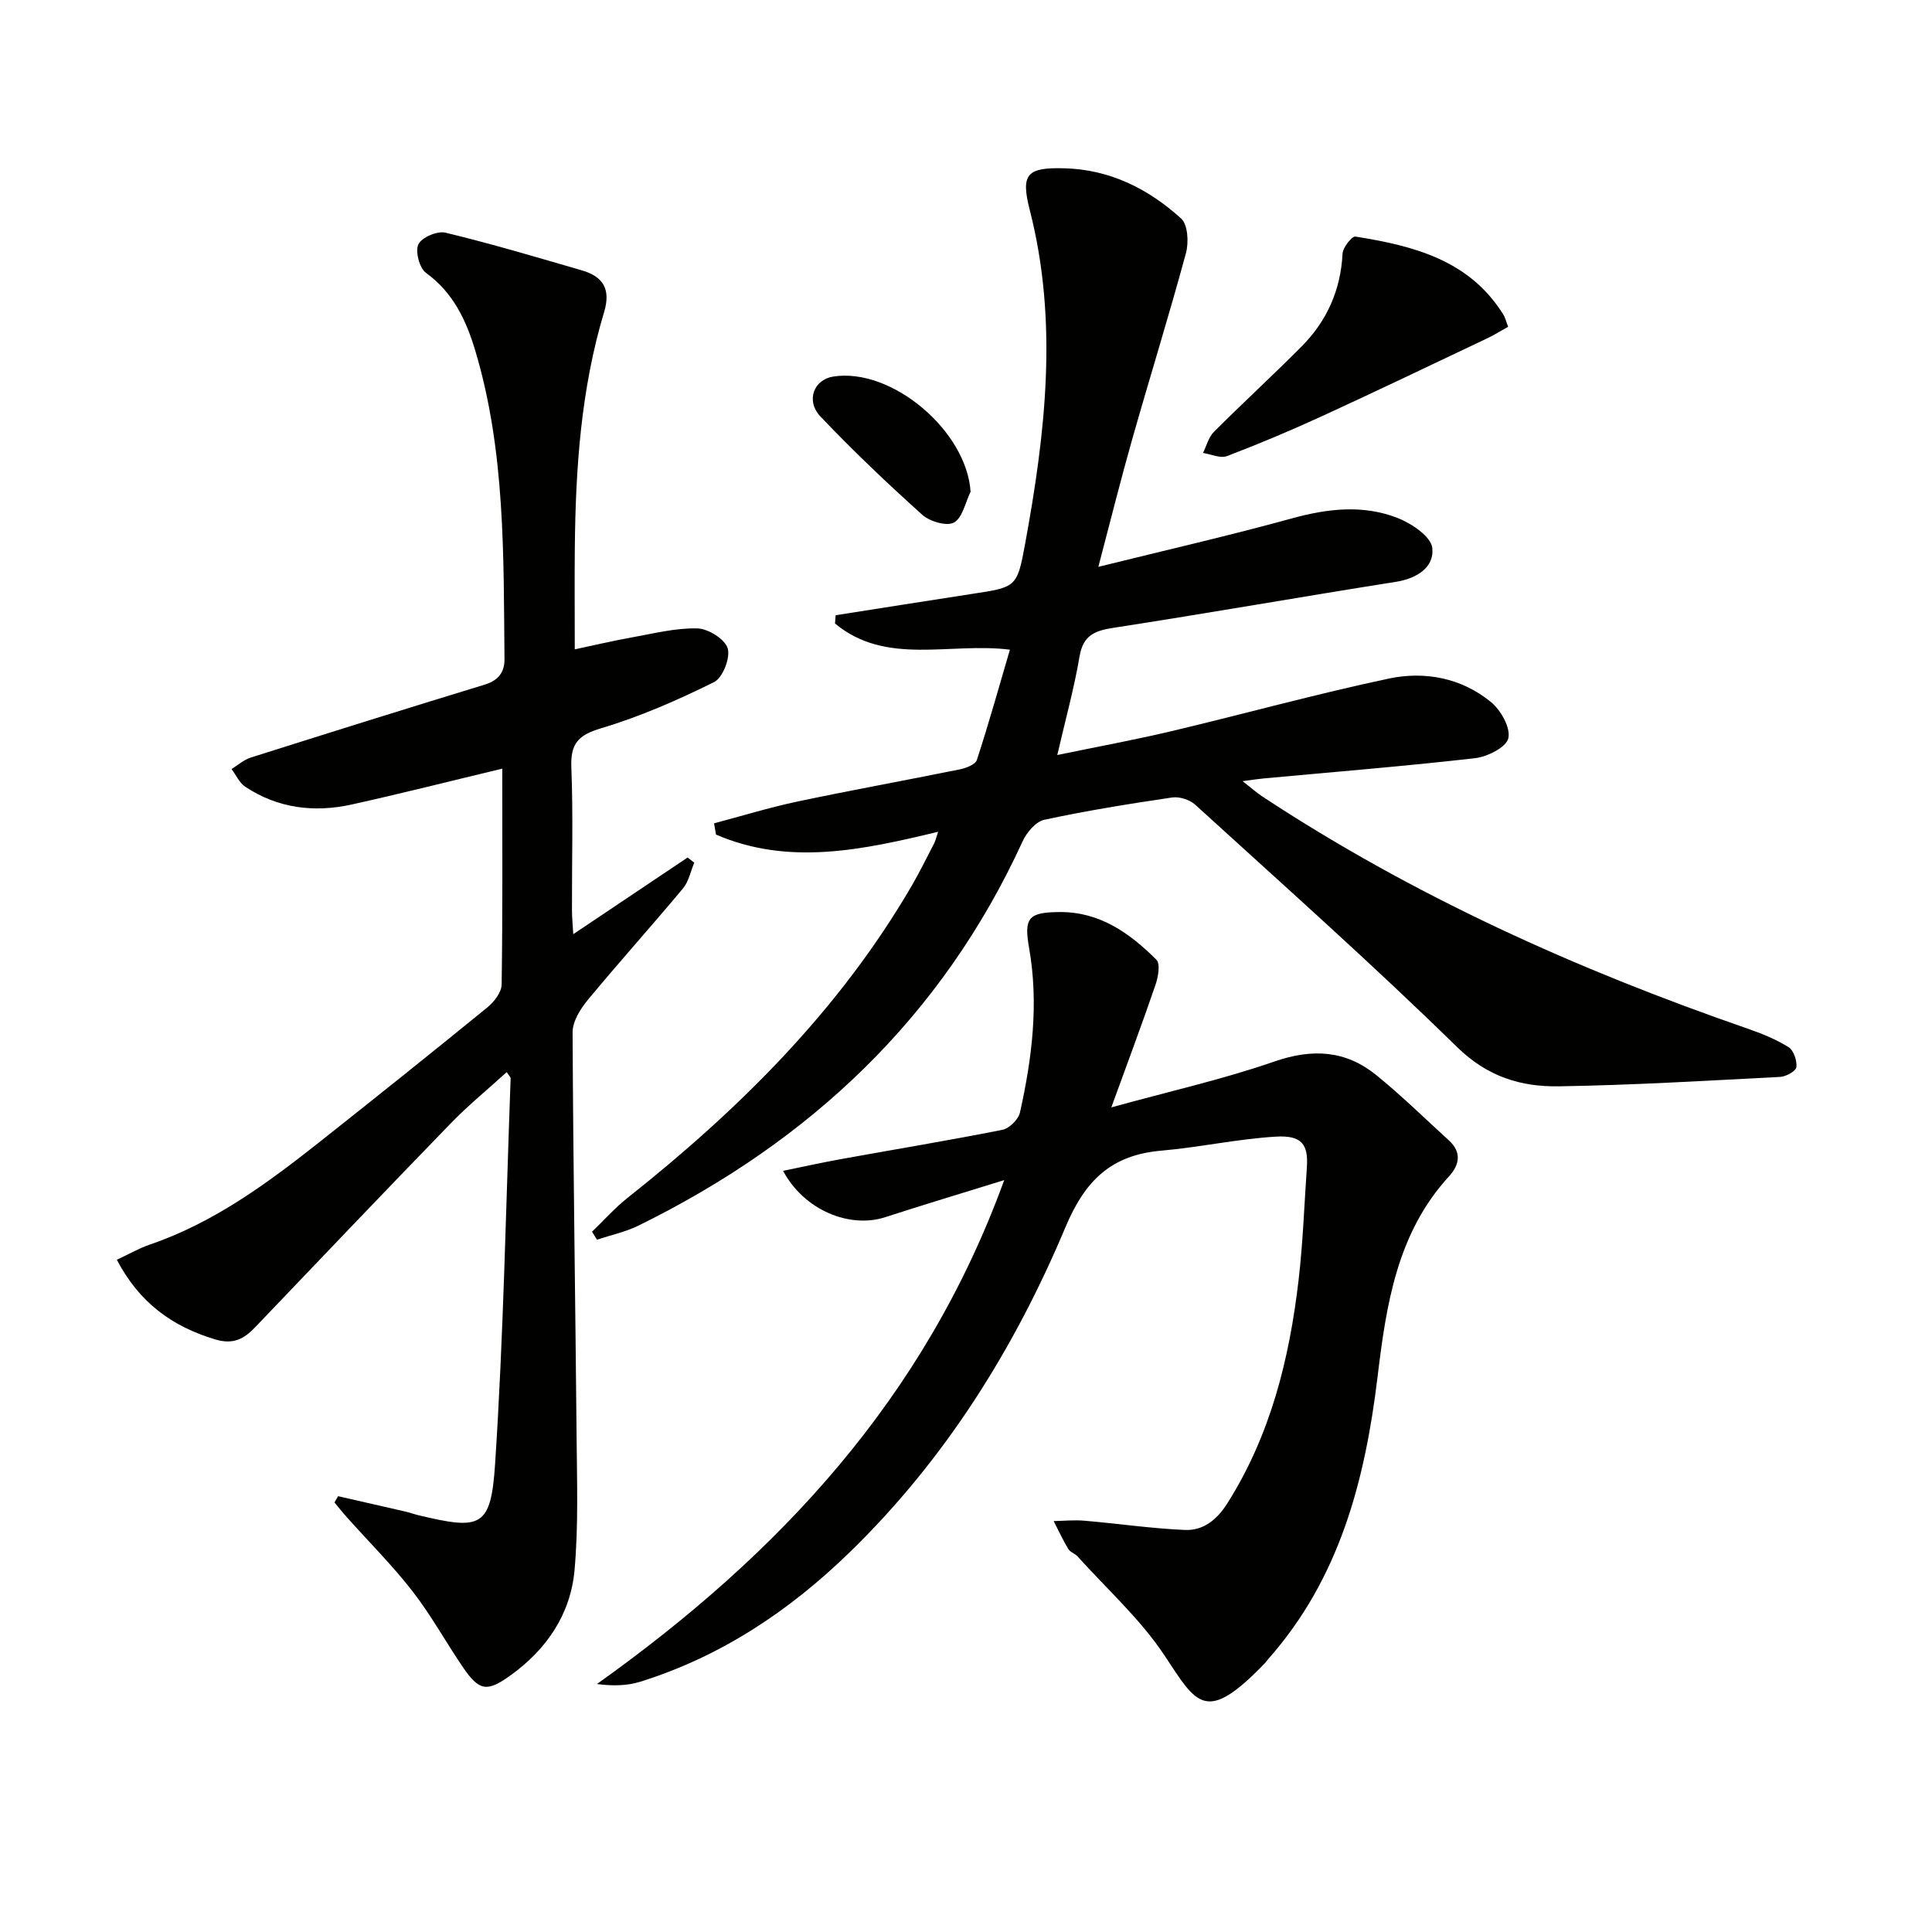 <svg enable-background="new 0 0 400 400" viewBox="0 0 400 400" xmlns="http://www.w3.org/2000/svg"><path d="m122.57 255.02c2.42-2.33 4.67-4.88 7.29-6.96 23.13-18.34 43.85-38.85 58.85-64.58 1.67-2.87 3.14-5.86 4.67-8.82.3-.57.43-1.22.85-2.45-15.63 3.76-30.91 7.09-45.99.58-.13-.78-.26-1.56-.4-2.33 5.72-1.51 11.39-3.26 17.17-4.49 11.2-2.37 22.48-4.4 33.7-6.68 1.3-.26 3.23-1 3.54-1.95 2.46-7.53 4.59-15.16 6.84-22.83-12.48-1.57-25.62 3.39-36.21-5.42.04-.57.09-1.14.13-1.71 9.39-1.47 18.78-2.97 28.18-4.41 9.2-1.4 9.39-1.34 11.04-10.32 4.22-22.99 6.91-45.98.97-69.17-1.93-7.54-.53-8.83 7.14-8.64 9.45.24 17.42 4.25 24.2 10.4 1.4 1.27 1.6 4.95 1 7.16-3.52 12.98-7.52 25.83-11.19 38.76-2.34 8.25-4.41 16.57-6.95 26.2 14.17-3.51 27.19-6.48 40.05-10.03 7.41-2.04 14.73-2.88 21.88-.1 2.9 1.13 6.94 3.84 7.21 6.21.45 3.97-3.12 6.32-7.52 7.02-19.51 3.08-38.96 6.51-58.48 9.52-3.91.6-6.29 1.56-7.03 5.92-1.1 6.51-2.88 12.91-4.61 20.42 8.3-1.72 16.04-3.14 23.68-4.95 15.01-3.56 29.89-7.69 44.97-10.88 7.47-1.58 15.08-.13 21.17 4.89 2.03 1.67 4.07 5.33 3.56 7.48-.44 1.87-4.36 3.83-6.93 4.12-14.52 1.66-29.1 2.83-43.65 4.18-1.12.1-2.23.28-4.44.57 1.88 1.46 2.9 2.38 4.03 3.13 31.29 20.62 65.15 35.86 100.46 48.08 2.95 1.02 5.91 2.22 8.54 3.85 1.06.66 1.79 2.8 1.63 4.14-.1.83-2.13 1.97-3.35 2.03-15.28.79-30.56 1.71-45.84 1.95-7.84.12-14.76-1.97-21.04-8.11-17.6-17.23-36.04-33.61-54.25-50.21-1.13-1.03-3.26-1.7-4.77-1.48-8.86 1.31-17.72 2.73-26.47 4.62-1.76.38-3.65 2.64-4.49 4.48-16.67 36.39-43.99 62.08-79.53 79.54-2.69 1.32-5.71 1.96-8.58 2.91-.35-.54-.69-1.09-1.03-1.64z" fill="#010100"/><path d="m70 309.77c4.6 1.05 9.19 2.09 13.79 3.15.97.22 1.91.56 2.88.8 12.97 3.11 14.97 2.53 15.84-10.7 1.74-26.54 2.23-53.16 3.21-79.76.01-.25-.31-.51-.81-1.29-3.93 3.58-8 6.9-11.63 10.65-13.56 13.97-26.98 28.07-40.43 42.15-2.33 2.44-4.55 3.67-8.3 2.54-8.9-2.67-15.7-7.59-20.36-16.49 2.47-1.15 4.57-2.37 6.82-3.14 13.32-4.55 24.41-12.75 35.26-21.33 11.61-9.19 23.18-18.44 34.66-27.8 1.38-1.13 2.9-3.1 2.93-4.71.22-14.81.13-29.63.13-44.7-10.65 2.55-20.89 5.15-31.2 7.43-7.75 1.71-15.26.79-22.01-3.68-1.22-.81-1.91-2.43-2.84-3.67 1.32-.81 2.55-1.92 3.99-2.38 16.11-5.1 32.25-10.16 48.41-15.09 2.84-.86 4.14-2.58 4.11-5.31-.21-21.44.19-42.96-6.04-63.81-1.86-6.23-4.55-12.04-10.21-16.13-1.36-.99-2.27-4.45-1.58-5.92.67-1.43 3.92-2.81 5.6-2.41 9.49 2.29 18.87 5.08 28.26 7.81 4.35 1.26 6.03 3.86 4.6 8.61-4.79 15.91-5.91 32.32-6.07 48.82-.07 6.62-.01 13.25-.01 21.03 3.89-.82 7.78-1.75 11.7-2.45 4.53-.81 9.12-1.99 13.65-1.89 2.25.05 5.73 2.21 6.31 4.13.59 1.95-1.03 6.11-2.82 6.99-7.53 3.73-15.33 7.16-23.37 9.55-4.77 1.42-6.38 3.2-6.18 8.11.39 9.82.1 19.66.13 29.49 0 1.6.16 3.2.27 5.04 8.16-5.47 15.91-10.67 23.67-15.87.46.36.92.72 1.38 1.07-.76 1.79-1.14 3.89-2.33 5.32-6.49 7.78-13.28 15.32-19.74 23.13-1.54 1.86-3.13 4.44-3.12 6.69.12 27.98.58 55.95.83 83.92.08 9.12.38 18.29-.42 27.34-.81 9.2-5.79 16.51-13.34 21.91-4.8 3.44-6.4 3.19-9.74-1.69-3.56-5.21-6.61-10.8-10.47-15.77-4.17-5.37-9.03-10.22-13.57-15.3-.9-1-1.73-2.06-2.59-3.09.26-.44.5-.87.75-1.3z" fill="#010100"/><path d="m207.91 244.33c-9.16 2.84-16.92 5.17-24.62 7.67-7.37 2.4-16.81-1.43-21.16-9.59 4.24-.87 8.15-1.74 12.1-2.45 11.1-2.01 22.23-3.84 33.29-6.04 1.44-.29 3.33-2.15 3.65-3.58 2.51-11.24 3.92-22.57 1.89-34.1-1.11-6.29-.08-7.36 6.33-7.41 8.32-.06 14.51 4.37 20.02 9.86.86.85.38 3.59-.18 5.22-2.77 8.08-5.77 16.08-9.14 25.36 12.26-3.38 23.22-5.84 33.77-9.5 7.83-2.71 14.71-2.33 21.02 2.77 5.26 4.25 10.1 9.02 15.1 13.57 2.69 2.45 2.19 5.07.03 7.43-10.8 11.76-13.01 26.68-14.8 41.51-2.6 21.52-7.88 41.81-22.69 58.5-.22.25-.39.54-.62.78-12.31 12.77-14.1 8.53-20.77-1.54-4.98-7.53-11.93-13.77-18.03-20.55-.55-.61-1.54-.88-1.93-1.54-1.11-1.86-2.03-3.84-3.02-5.78 2.14-.04 4.29-.26 6.4-.07 6.92.59 13.81 1.61 20.74 1.91 3.84.17 6.66-2.1 8.83-5.53 8.93-14.13 12.82-29.84 14.73-46.14.91-7.75 1.18-15.57 1.72-23.36.34-4.79-1.03-6.73-6.45-6.4-7.92.48-15.76 2.21-23.68 2.9-10.31.89-15.75 6.08-19.85 15.85-10.56 25.15-24.93 48.12-44.69 67.32-12.46 12.11-26.6 21.54-43.3 26.77-2.7.85-5.64.93-9.01.49 37.58-26.79 67.87-59.07 84.32-104.33z" fill="#010100"/><path d="m312.24 67.66c-1.57.87-2.95 1.74-4.42 2.43-11.36 5.39-22.7 10.83-34.13 16.08-6.46 2.97-13.02 5.73-19.66 8.26-1.37.52-3.29-.39-4.96-.65.73-1.47 1.15-3.27 2.26-4.37 5.98-5.99 12.23-11.71 18.19-17.72 5.21-5.26 8.06-11.64 8.44-19.17.06-1.28 1.95-3.66 2.67-3.54 11.98 1.91 23.55 4.82 30.61 16.13.42.67.59 1.49 1 2.55z" fill="#010100"/><path d="m200.95 101.81c-1.09 2.22-1.67 5.4-3.45 6.38-1.5.82-5.02-.22-6.58-1.63-7.24-6.51-14.32-13.24-21.03-20.3-3.13-3.3-1.41-7.67 2.63-8.3 12.13-1.89 27.61 11.25 28.43 23.85z" fill="#010100"/></svg>
